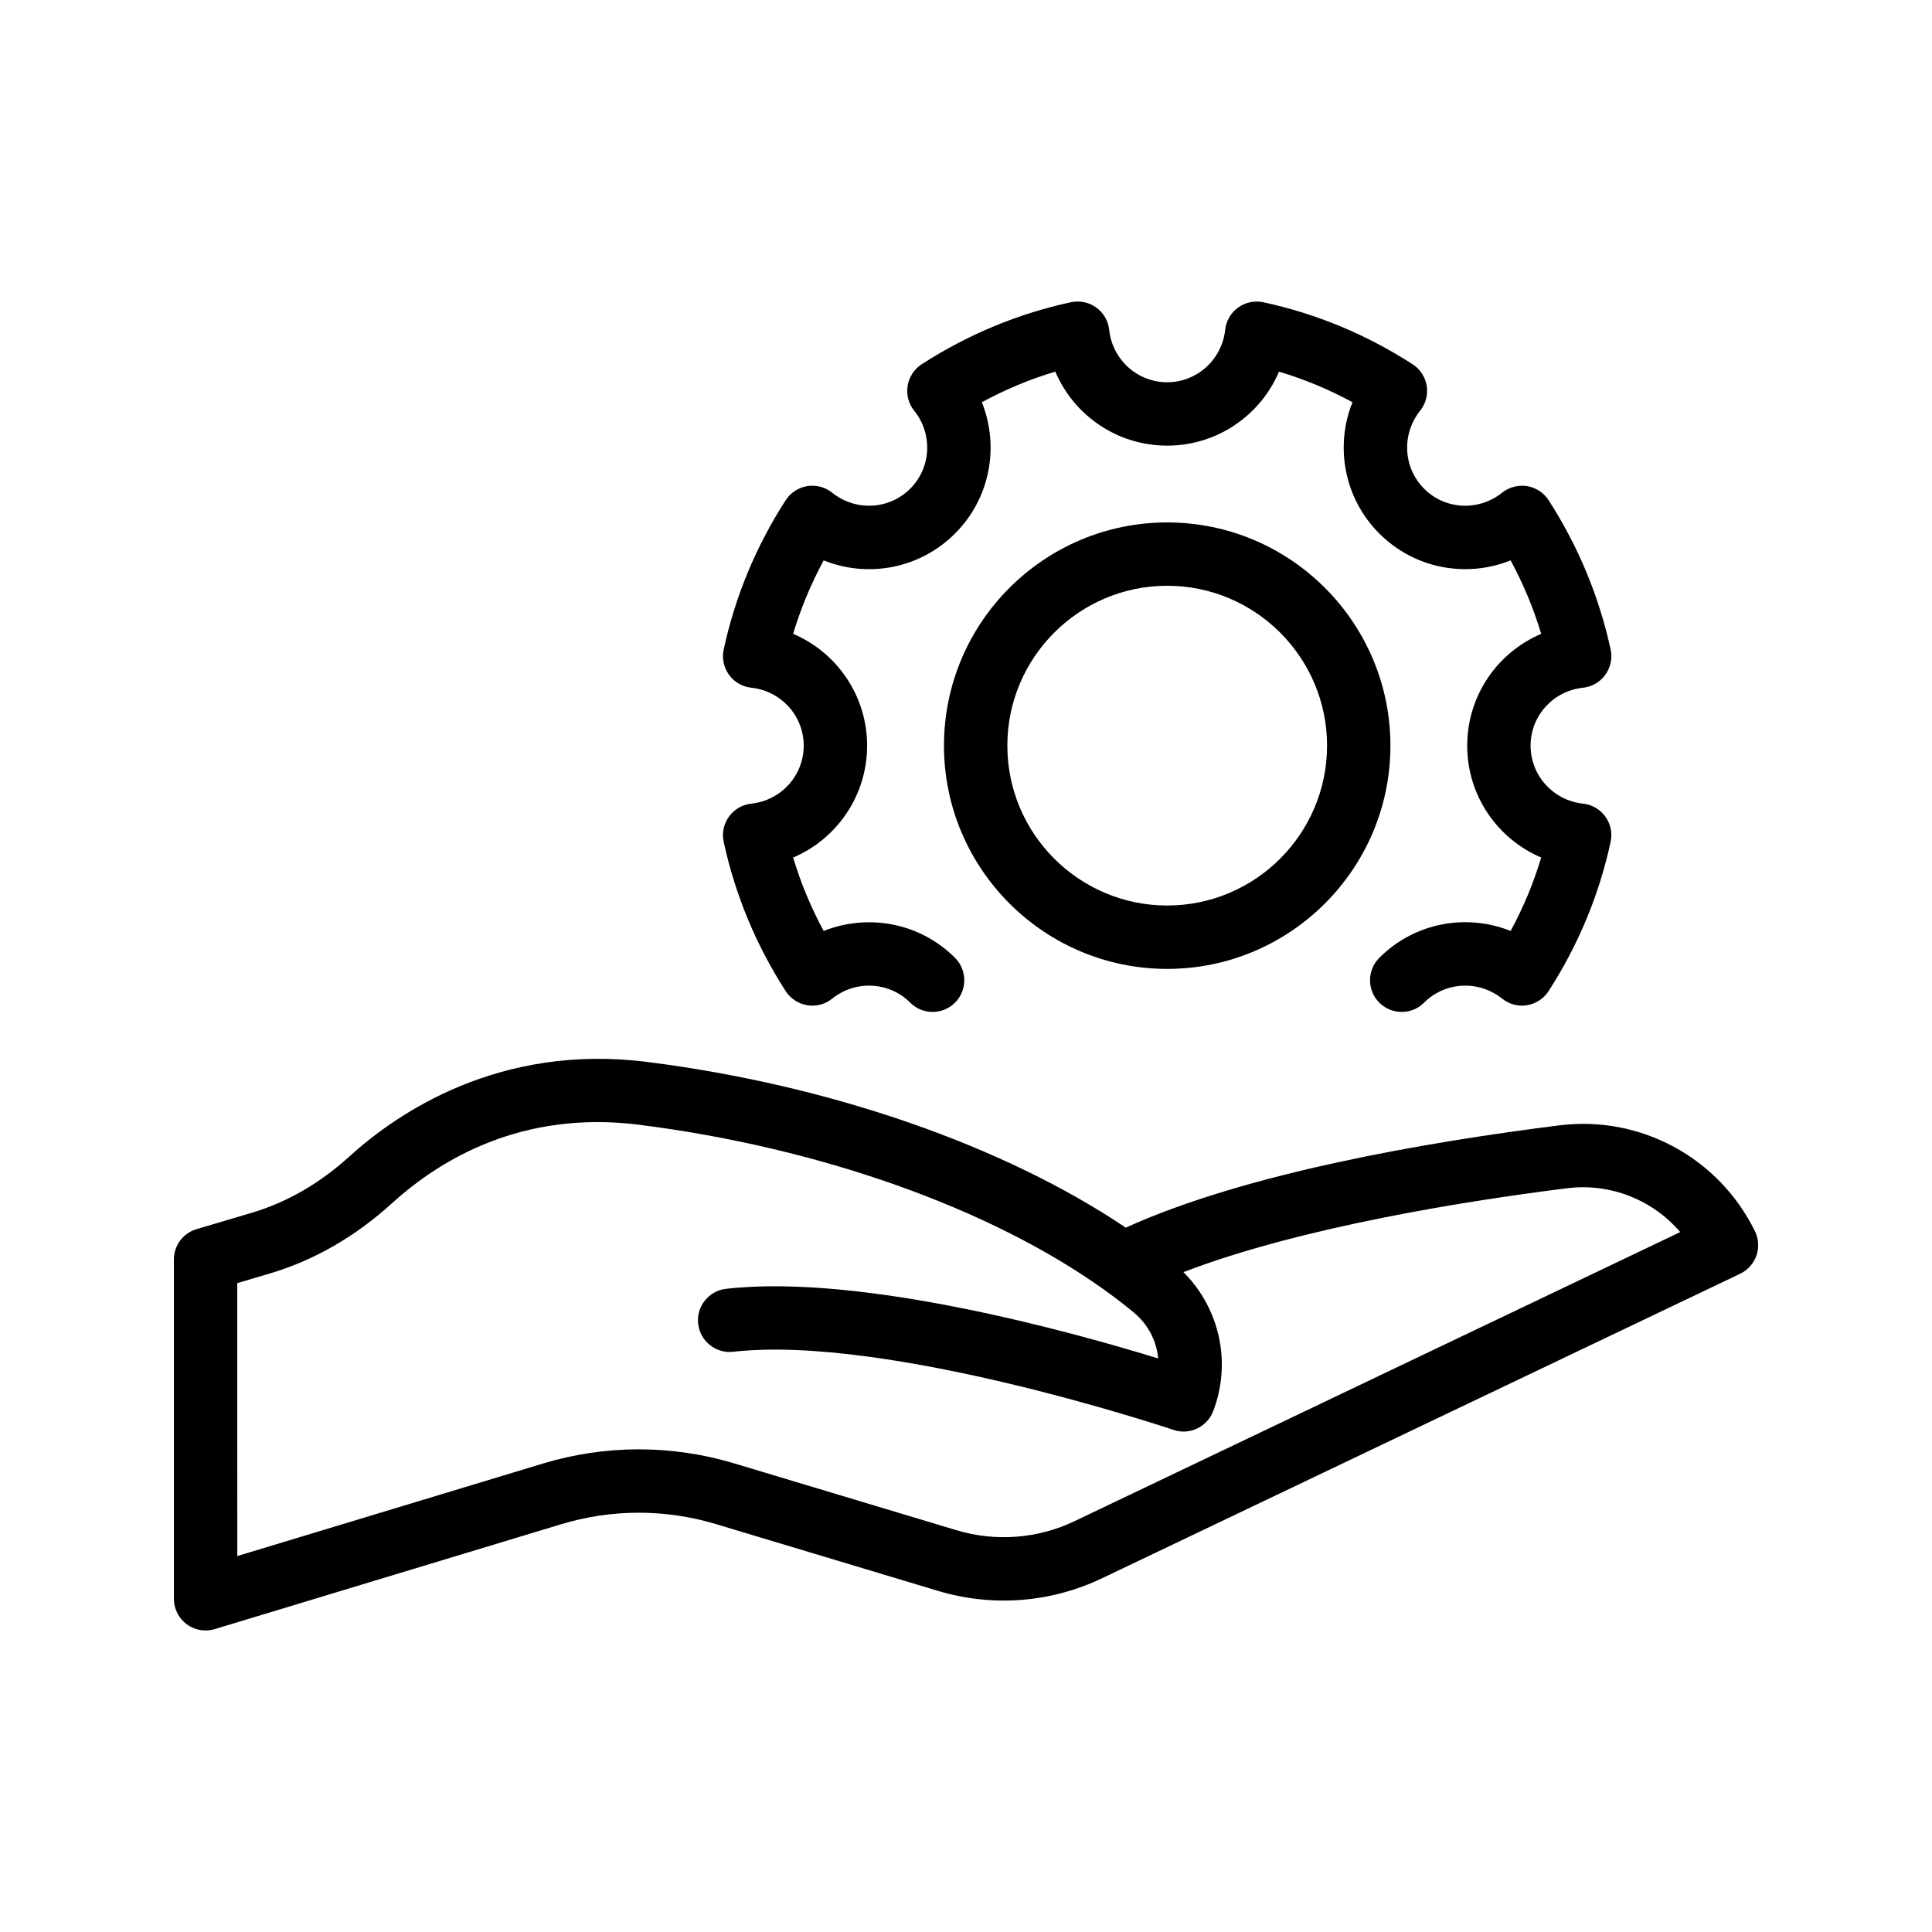 <?xml version="1.0" encoding="UTF-8"?>
<!-- Uploaded to: SVG Find, www.svgrepo.com, Generator: SVG Find Mixer Tools -->
<svg fill="#000000" width="800px" height="800px" version="1.1" viewBox="144 144 512 512" xmlns="http://www.w3.org/2000/svg">
 <g>
  <path d="m563.53 326.25c2.367-0.25 4.516-1.504 5.902-3.434 1.395-1.93 1.906-4.367 1.402-6.691-3.047-14.066-8.582-27.375-16.434-39.559-1.285-2-3.367-3.352-5.719-3.738-2.285-0.359-4.734 0.242-6.602 1.738-6.215 4.981-15.105 4.543-20.672-1.051-5.574-5.574-6.027-14.469-1.051-20.68 1.484-1.855 2.117-4.25 1.738-6.59-0.387-2.344-1.738-4.418-3.738-5.711-12.207-7.875-25.52-13.418-39.566-16.434-2.309-0.488-4.734 0.008-6.676 1.402-1.934 1.395-3.176 3.535-3.43 5.894-0.863 7.926-7.473 13.906-15.367 13.906-7.902 0-14.52-5.981-15.375-13.906-0.25-2.367-1.504-4.516-3.434-5.902-1.922-1.387-4.332-1.891-6.684-1.402-14.031 3.023-27.34 8.555-39.559 16.434-2 1.293-3.352 3.367-3.738 5.719-0.379 2.344 0.25 4.734 1.738 6.59 4.981 6.215 4.527 15.105-1.051 20.68-5.574 5.582-14.469 6.027-20.691 1.051-1.848-1.496-4.242-2.109-6.602-1.738-2.344 0.387-4.418 1.746-5.711 3.746-7.867 12.199-13.395 25.508-16.426 39.559-0.504 2.316 0.008 4.754 1.402 6.684 1.395 1.93 3.543 3.184 5.902 3.434 7.926 0.855 13.906 7.457 13.906 15.359s-5.981 14.52-13.906 15.367c-2.359 0.25-4.508 1.504-5.902 3.434-1.395 1.922-1.906 4.367-1.402 6.684 3.039 14.047 8.566 27.355 16.426 39.559 1.285 1.988 3.359 3.352 5.711 3.738 2.359 0.402 4.746-0.242 6.602-1.73 6.207-4.988 15.113-4.527 20.691 1.051 3.281 3.281 8.59 3.281 11.875 0 3.281-3.273 3.281-8.59 0-11.875-9.312-9.328-23.031-11.797-34.805-7.121-3.367-6.215-6.078-12.73-8.094-19.457 11.637-4.961 19.605-16.434 19.605-29.648 0-13.207-7.969-24.68-19.605-29.641 2.016-6.734 4.727-13.242 8.094-19.465 11.738 4.727 25.477 2.227 34.805-7.113 9.328-9.32 11.812-23.059 7.113-34.797 6.231-3.383 12.738-6.098 19.465-8.113 4.961 11.645 16.434 19.613 29.648 19.613 13.207 0 24.68-7.969 29.641-19.605 6.734 2.008 13.242 4.719 19.465 8.102-4.703 11.723-2.215 25.469 7.113 34.797 9.32 9.328 23.059 11.84 34.797 7.113 3.367 6.223 6.078 12.73 8.102 19.473-11.637 4.953-19.605 16.426-19.605 29.633 0 13.215 7.969 24.688 19.605 29.641-2.023 6.75-4.727 13.258-8.102 19.465-11.73-4.703-25.469-2.227-34.797 7.121-3.281 3.281-3.281 8.598 0 11.875 1.637 1.637 3.785 2.461 5.938 2.461 2.148 0 4.301-0.824 5.938-2.461 5.574-5.594 14.469-6.019 20.68-1.059 1.855 1.496 4.258 2.133 6.602 1.738 2.344-0.387 4.41-1.738 5.703-3.738 7.859-12.168 13.395-25.477 16.441-39.551 0.504-2.324-0.008-4.754-1.402-6.691-1.387-1.93-3.535-3.184-5.902-3.434-7.926-0.855-13.906-7.465-13.906-15.367-0.012-7.898 5.965-14.508 13.902-15.355z"/>
  <path d="m453.32 282.45c-32.621 0-59.156 26.535-59.156 59.156s26.535 59.164 59.156 59.164 59.156-26.543 59.156-59.164c0-32.625-26.543-59.156-59.156-59.156zm0 101.52c-23.359 0-42.363-19.012-42.363-42.371s19.004-42.363 42.363-42.363 42.363 19.004 42.363 42.363c0 23.363-19 42.371-42.363 42.371z"/>
  <path d="m198.48 576.09c0.816 0 1.629-0.117 2.434-0.359l91.742-27.777c13.434-4.074 27.652-4.098 41.102-0.043l58.836 17.691c14.426 4.332 29.844 3.148 43.43-3.332l169.13-80.711c2.023-0.965 3.578-2.695 4.316-4.812 0.738-2.125 0.598-4.441-0.395-6.465-9.539-19.445-30.305-30.742-51.785-28.055-35.383 4.441-83.262 12.711-114.95 27.113-32.227-21.688-78.309-37.785-126.84-43.914-39.172-4.953-66.199 13.52-78.828 24.98-7.91 7.188-16.633 12.234-25.938 14.988l-14.629 4.34c-3.582 1.051-6.023 4.324-6.023 8.043v89.914c0 2.652 1.25 5.156 3.391 6.742 1.461 1.082 3.227 1.656 5.008 1.656zm8.395-92.047 8.613-2.551c11.738-3.484 22.664-9.766 32.453-18.668 12.797-11.621 34.527-24.66 65.43-20.75 47.82 6.047 92.836 22.066 122.91 43.48 0.234 0.191 0.496 0.379 0.746 0.539 2.594 1.863 5.07 3.769 7.422 5.719 3.797 3.133 6.055 7.547 6.481 12.191-22.262-6.859-78.535-22.57-114.52-18.449-4.609 0.527-7.918 4.684-7.391 9.285 0.527 4.609 4.734 7.926 9.285 7.391 41.129-4.617 115.9 20.453 116.66 20.699 4.25 1.461 8.918-0.738 10.531-4.938 4.938-12.832 1.754-27.23-7.867-36.863 31.438-12.082 76.008-19.02 101.73-22.242 11.453-1.41 22.621 3.106 29.918 11.629l-160.48 76.594c-9.816 4.695-20.957 5.535-31.355 2.402l-58.836-17.691c-16.617-4.988-34.184-4.981-50.809 0.059l-80.91 24.492z"/>
 </g>
</svg>